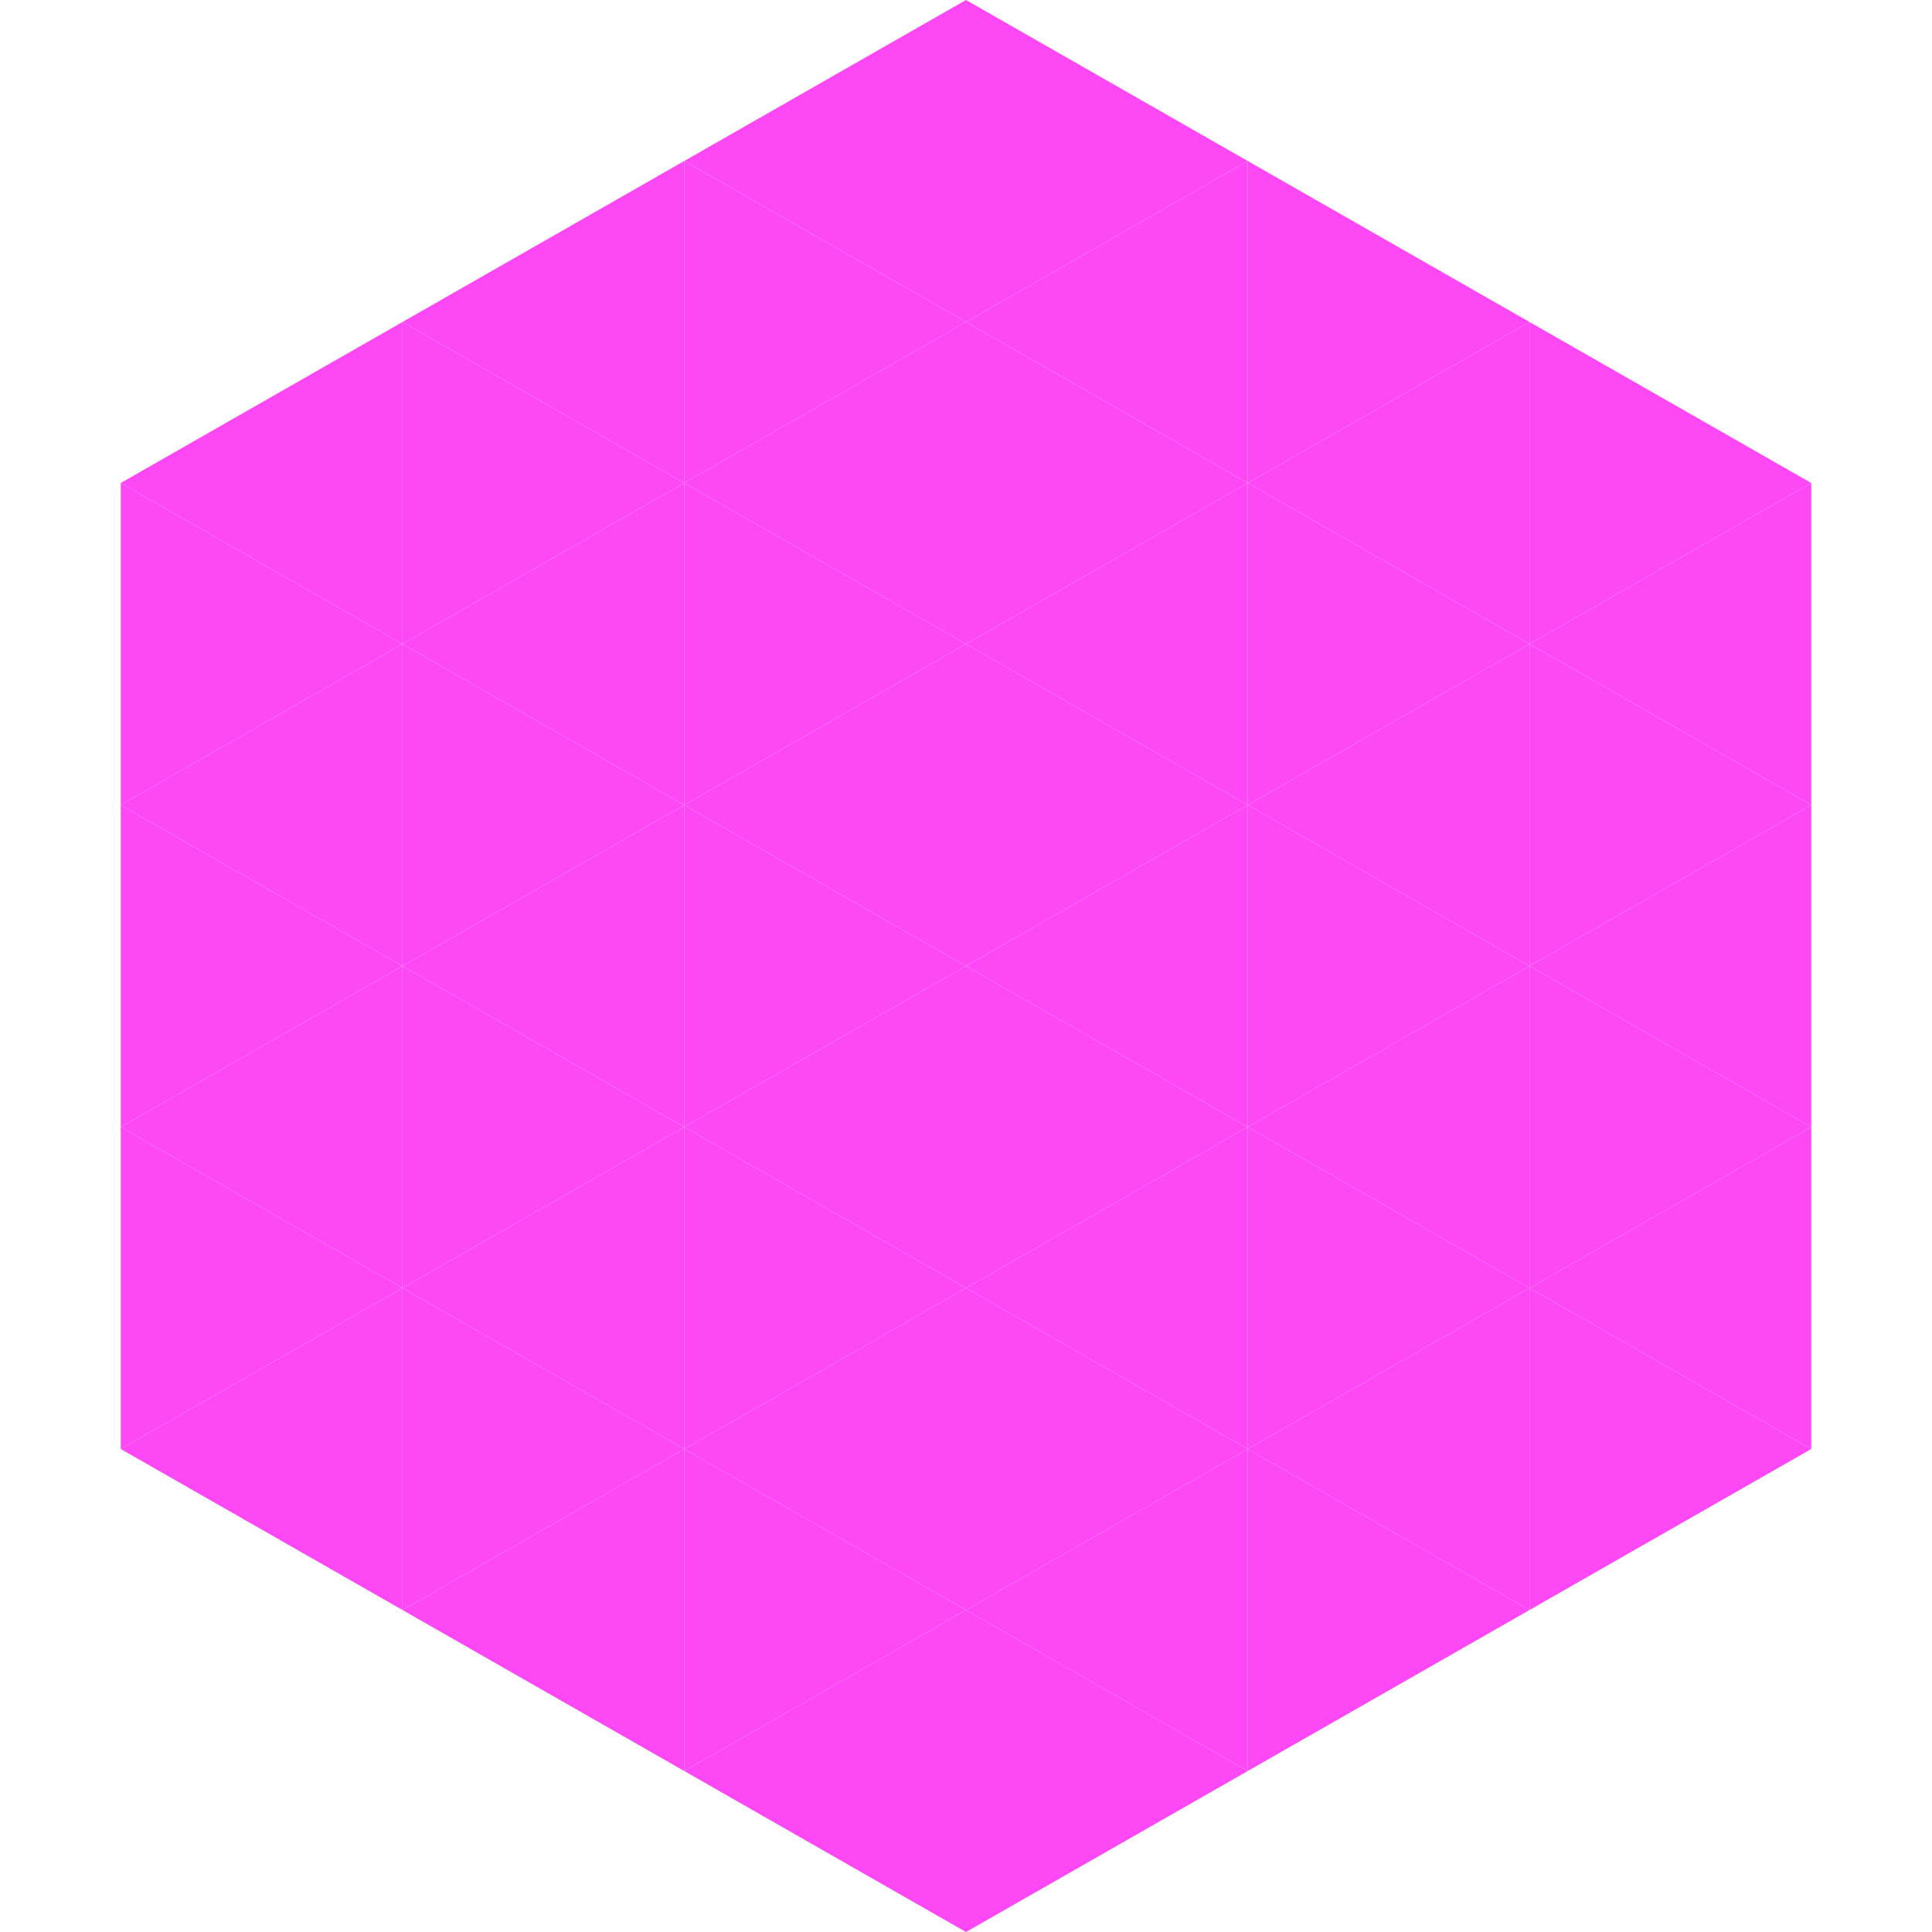 <?xml version="1.0"?>
<!-- Generated by SVGo -->
<svg width="240" height="240"
     xmlns="http://www.w3.org/2000/svg"
     xmlns:xlink="http://www.w3.org/1999/xlink">
<polygon points="50,40 15,60 50,80" style="fill:rgb(254,72,245)" />
<polygon points="190,40 225,60 190,80" style="fill:rgb(254,72,245)" />
<polygon points="15,60 50,80 15,100" style="fill:rgb(254,72,245)" />
<polygon points="225,60 190,80 225,100" style="fill:rgb(254,72,245)" />
<polygon points="50,80 15,100 50,120" style="fill:rgb(254,72,245)" />
<polygon points="190,80 225,100 190,120" style="fill:rgb(254,72,245)" />
<polygon points="15,100 50,120 15,140" style="fill:rgb(254,72,245)" />
<polygon points="225,100 190,120 225,140" style="fill:rgb(254,72,245)" />
<polygon points="50,120 15,140 50,160" style="fill:rgb(254,72,245)" />
<polygon points="190,120 225,140 190,160" style="fill:rgb(254,72,245)" />
<polygon points="15,140 50,160 15,180" style="fill:rgb(254,72,245)" />
<polygon points="225,140 190,160 225,180" style="fill:rgb(254,72,245)" />
<polygon points="50,160 15,180 50,200" style="fill:rgb(254,72,245)" />
<polygon points="190,160 225,180 190,200" style="fill:rgb(254,72,245)" />
<polygon points="15,180 50,200 15,220" style="fill:rgb(255,255,255); fill-opacity:0" />
<polygon points="225,180 190,200 225,220" style="fill:rgb(255,255,255); fill-opacity:0" />
<polygon points="50,0 85,20 50,40" style="fill:rgb(255,255,255); fill-opacity:0" />
<polygon points="190,0 155,20 190,40" style="fill:rgb(255,255,255); fill-opacity:0" />
<polygon points="85,20 50,40 85,60" style="fill:rgb(254,72,245)" />
<polygon points="155,20 190,40 155,60" style="fill:rgb(254,72,245)" />
<polygon points="50,40 85,60 50,80" style="fill:rgb(254,72,245)" />
<polygon points="190,40 155,60 190,80" style="fill:rgb(254,72,245)" />
<polygon points="85,60 50,80 85,100" style="fill:rgb(254,72,245)" />
<polygon points="155,60 190,80 155,100" style="fill:rgb(254,72,245)" />
<polygon points="50,80 85,100 50,120" style="fill:rgb(254,72,245)" />
<polygon points="190,80 155,100 190,120" style="fill:rgb(254,72,245)" />
<polygon points="85,100 50,120 85,140" style="fill:rgb(254,72,245)" />
<polygon points="155,100 190,120 155,140" style="fill:rgb(254,72,245)" />
<polygon points="50,120 85,140 50,160" style="fill:rgb(254,72,245)" />
<polygon points="190,120 155,140 190,160" style="fill:rgb(254,72,245)" />
<polygon points="85,140 50,160 85,180" style="fill:rgb(254,72,245)" />
<polygon points="155,140 190,160 155,180" style="fill:rgb(254,72,245)" />
<polygon points="50,160 85,180 50,200" style="fill:rgb(254,72,245)" />
<polygon points="190,160 155,180 190,200" style="fill:rgb(254,72,245)" />
<polygon points="85,180 50,200 85,220" style="fill:rgb(254,72,245)" />
<polygon points="155,180 190,200 155,220" style="fill:rgb(254,72,245)" />
<polygon points="120,0 85,20 120,40" style="fill:rgb(254,72,245)" />
<polygon points="120,0 155,20 120,40" style="fill:rgb(254,72,245)" />
<polygon points="85,20 120,40 85,60" style="fill:rgb(254,72,245)" />
<polygon points="155,20 120,40 155,60" style="fill:rgb(254,72,245)" />
<polygon points="120,40 85,60 120,80" style="fill:rgb(254,72,245)" />
<polygon points="120,40 155,60 120,80" style="fill:rgb(254,72,245)" />
<polygon points="85,60 120,80 85,100" style="fill:rgb(254,72,245)" />
<polygon points="155,60 120,80 155,100" style="fill:rgb(254,72,245)" />
<polygon points="120,80 85,100 120,120" style="fill:rgb(254,72,245)" />
<polygon points="120,80 155,100 120,120" style="fill:rgb(254,72,245)" />
<polygon points="85,100 120,120 85,140" style="fill:rgb(254,72,245)" />
<polygon points="155,100 120,120 155,140" style="fill:rgb(254,72,245)" />
<polygon points="120,120 85,140 120,160" style="fill:rgb(254,72,245)" />
<polygon points="120,120 155,140 120,160" style="fill:rgb(254,72,245)" />
<polygon points="85,140 120,160 85,180" style="fill:rgb(254,72,245)" />
<polygon points="155,140 120,160 155,180" style="fill:rgb(254,72,245)" />
<polygon points="120,160 85,180 120,200" style="fill:rgb(254,72,245)" />
<polygon points="120,160 155,180 120,200" style="fill:rgb(254,72,245)" />
<polygon points="85,180 120,200 85,220" style="fill:rgb(254,72,245)" />
<polygon points="155,180 120,200 155,220" style="fill:rgb(254,72,245)" />
<polygon points="120,200 85,220 120,240" style="fill:rgb(254,72,245)" />
<polygon points="120,200 155,220 120,240" style="fill:rgb(254,72,245)" />
<polygon points="85,220 120,240 85,260" style="fill:rgb(255,255,255); fill-opacity:0" />
<polygon points="155,220 120,240 155,260" style="fill:rgb(255,255,255); fill-opacity:0" />
</svg>
